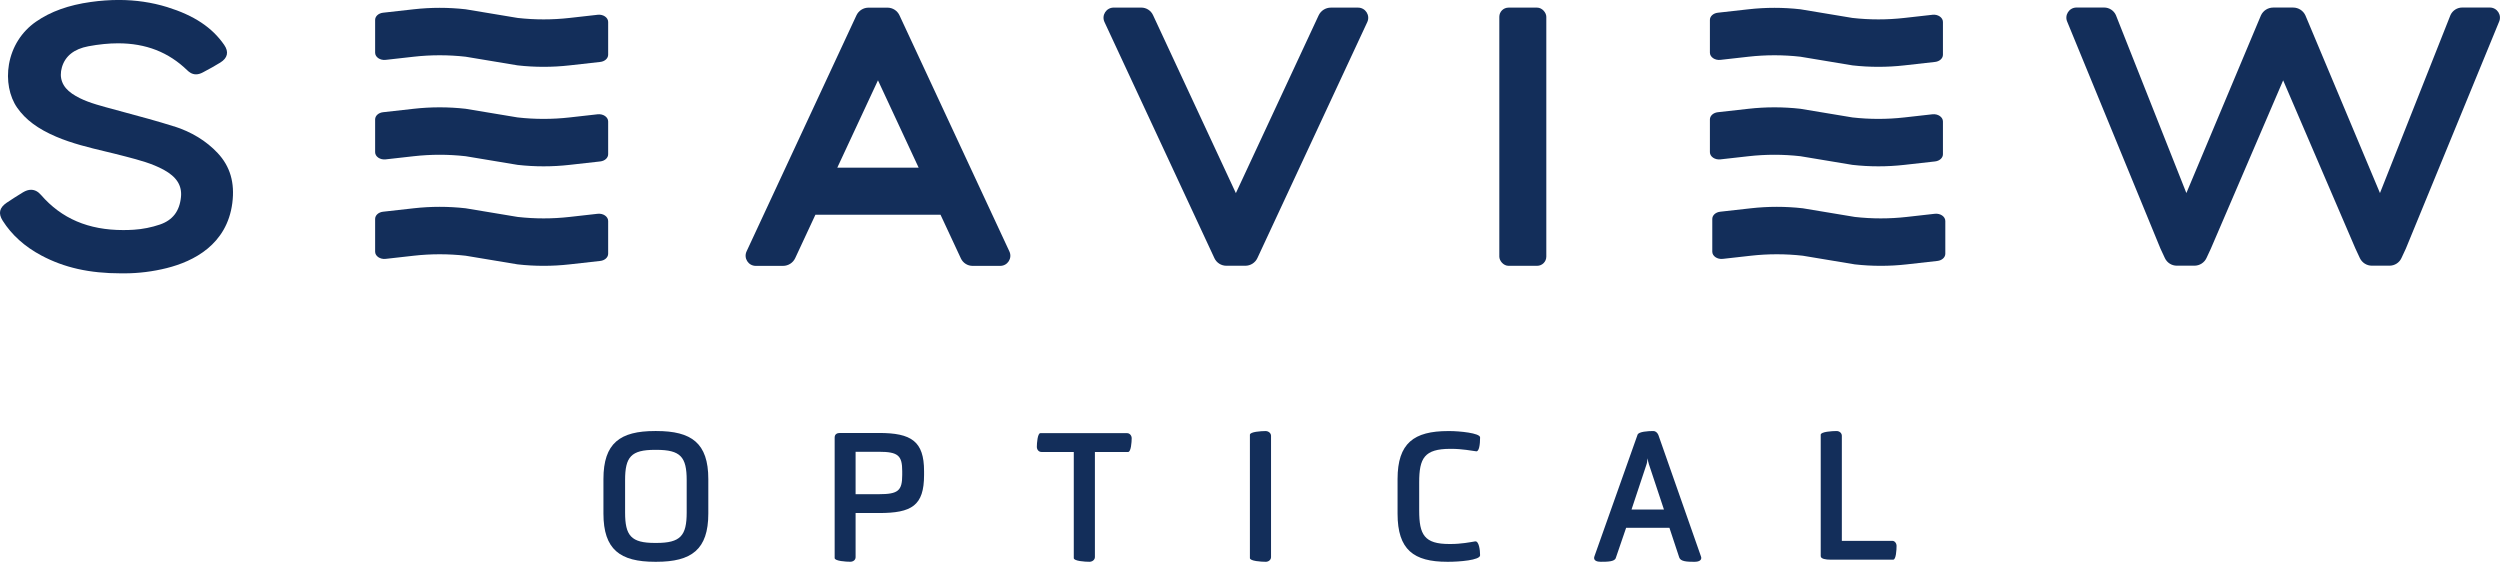 <svg xmlns="http://www.w3.org/2000/svg" id="Layer_1" viewBox="0 0 800 179.77"><defs><style>.cls-1{fill:#132e5a;}</style></defs><path class="cls-1" d="M55.66,40.44c-5.3-1.68-10.77-3.15-16.05-4.57-1.93-.52-3.86-1.04-5.78-1.57-4.06-1.12-7.68-2.22-10.78-4.34-3.11-2.13-4.23-5.05-3.23-8.46,1.05-3.58,3.89-5.83,8.44-6.69,3.36-.63,6.56-.95,9.51-.95,8.92,0,16.17,2.83,22.16,8.64.57.55,1.48,1.29,2.79,1.29.68,0,1.4-.2,2.19-.62,2.13-1.12,3.95-2.14,5.57-3.14,2.37-1.46,2.81-3.41,1.27-5.65-3.87-5.61-9.68-9.46-18.28-12.12-4.86-1.5-10.06-2.27-15.46-2.27-2.87,0-5.87.21-8.93.64-7.12.99-12.87,3.05-17.55,6.3-4.61,3.19-7.68,8.04-8.66,13.65-.88,5.07.1,10.27,2.63,13.89,2.68,3.84,6.64,6.78,12.47,9.27,5.09,2.17,10.54,3.48,15.8,4.74,1.87.45,3.8.91,5.68,1.41l.82.21c4.31,1.13,8.39,2.2,12.12,4.23,4.13,2.26,5.89,5.03,5.52,8.73-.45,4.53-2.66,7.4-6.76,8.8-2.64.9-5.51,1.47-8.28,1.65-1.17.08-2.32.11-3.44.11-11.14,0-19.74-3.67-26.3-11.23-.97-1.12-2.02-1.66-3.21-1.66-.82,0-1.66.27-2.56.81-1.92,1.17-3.63,2.26-5.23,3.34-2.34,1.59-2.75,3.41-1.27,5.74,2.88,4.55,7.04,8.3,12.38,11.14,7.3,3.89,15.39,5.71,25.45,5.71.18,0,.37,0,.52,0,.24,0,.47,0,.71,0,4.4,0,9.04-.58,13.43-1.68,8.62-2.16,19.27-7.53,20.99-20.81.84-6.51-.69-11.74-4.69-16.01-3.64-3.88-8.35-6.76-14-8.56Z"></path><rect class="cls-1" x="479.78" y="2.44" width="15.04" height="82.62" rx="2.94" ry="2.94"></rect><path class="cls-1" d="M191.25,4.73l-8.99,1.01c-5.51.62-11.1.62-16.61,0l-16.65-2.77c-5.51-.62-11.1-.62-16.61,0l-9.82,1.1c-1.45.16-2.53,1.14-2.53,2.3v10.49c0,1.41,1.59,2.5,3.36,2.3l8.99-1.01c5.51-.62,11.1-.62,16.61,0l16.65,2.77c5.51.62,11.1.62,16.61,0l9.82-1.1c1.45-.16,2.53-1.14,2.53-2.3V7.02c0-1.41-1.59-2.5-3.36-2.3Z"></path><path class="cls-1" d="M191.25,68.41l-8.99,1.01c-5.51.62-11.1.62-16.61,0l-16.65-2.77c-5.51-.62-11.1-.62-16.61,0l-9.82,1.1c-1.45.16-2.53,1.14-2.53,2.3v10.49c0,1.41,1.59,2.5,3.36,2.3l8.99-1.01c5.51-.62,11.1-.62,16.61,0l16.65,2.77c5.51.62,11.1.62,16.61,0l9.82-1.1c1.45-.16,2.53-1.14,2.53-2.3v-10.49c0-1.41-1.59-2.5-3.36-2.3Z"></path><path class="cls-1" d="M191.25,36.57l-8.99,1.01c-5.51.62-11.1.62-16.61,0l-16.65-2.77c-5.51-.62-11.1-.62-16.61,0l-9.82,1.1c-1.45.16-2.53,1.14-2.53,2.3v10.49c0,1.41,1.59,2.5,3.36,2.3l8.99-1.01c5.51-.62,11.1-.62,16.61,0l16.65,2.77c5.51.62,11.1.62,16.61,0l9.82-1.1c1.45-.16,2.53-1.14,2.53-2.3v-10.49c0-1.41-1.59-2.5-3.36-2.3Z"></path><path class="cls-1" d="M618.38,4.73l-8.99,1.01c-5.51.62-11.1.62-16.61,0l-16.65-2.77c-5.51-.62-11.1-.62-16.61,0l-9.82,1.1c-1.45.16-2.53,1.14-2.53,2.3v10.49c0,1.41,1.59,2.5,3.36,2.3l8.99-1.01c5.51-.62,11.1-.62,16.61,0l16.65,2.77c5.51.62,11.1.62,16.61,0l9.82-1.1c1.45-.16,2.53-1.14,2.53-2.3V7.02c0-1.41-1.59-2.5-3.36-2.3Z"></path><path class="cls-1" d="M619.14,68.41l-8.99,1.01c-5.51.62-11.1.62-16.61,0l-16.65-2.77c-5.51-.62-11.1-.62-16.61,0l-9.82,1.1c-1.45.16-2.53,1.14-2.53,2.3v10.49c0,1.41,1.59,2.5,3.36,2.3l8.99-1.01c5.51-.62,11.1-.62,16.61,0l16.65,2.77c5.51.62,11.1.62,16.61,0l9.82-1.1c1.45-.16,2.53-1.14,2.53-2.3v-10.49c0-1.41-1.59-2.5-3.36-2.3Z"></path><path class="cls-1" d="M618.38,36.57l-8.99,1.01c-5.51.62-11.1.62-16.61,0l-16.65-2.77c-5.51-.62-11.1-.62-16.61,0l-9.82,1.1c-1.45.16-2.53,1.14-2.53,2.3v10.49c0,1.41,1.59,2.5,3.36,2.3l8.99-1.01c5.51-.62,11.1-.62,16.61,0l16.65,2.77c5.51.62,11.1.62,16.61,0l9.82-1.1c1.45-.16,2.53-1.14,2.53-2.3v-10.49c0-1.41-1.59-2.5-3.36-2.3Z"></path><path class="cls-1" d="M434.58,2.44h-8.71c-1.68,0-3.2.97-3.91,2.49l-26.48,56.87-26.52-56.98c-.68-1.46-2.14-2.39-3.75-2.39h-8.84c-2.37,0-3.94,2.46-2.94,4.61l33.77,72.54,1.41,3.03c.69,1.48,2.18,2.43,3.82,2.43h6.08c1.65,0,3.16-.96,3.86-2.46l1.4-3.01L437.53,7.07c1-2.16-.57-4.63-2.95-4.63Z"></path><path class="cls-1" d="M289.23,7.91l-1.41-3.03c-.69-1.48-2.18-2.43-3.82-2.43h-6.08c-1.65,0-3.16.96-3.86,2.46l-1.4,3.01-33.76,72.53c-1,2.16.57,4.63,2.95,4.63h8.71c1.68,0,3.2-.97,3.91-2.49l6.46-13.87h40.04l6.51,13.97c.68,1.46,2.14,2.39,3.75,2.39h8.84c2.37,0,3.94-2.46,2.94-4.61L289.23,7.91ZM267.93,53.66l13.02-27.96,13.02,27.96h-26.03Z"></path><path class="cls-1" d="M796.75,2.41h-8.84c-1.61,0-3.07.93-3.75,2.39l-22.57,56.98-22.96-54.71-.91-2.16c-.71-1.52-2.23-2.49-3.91-2.49h-6.39c-1.68,0-3.2.97-3.91,2.49l-.91,2.16-22.96,54.71-22.57-56.98c-.68-1.46-2.14-2.39-3.75-2.39h-8.84c-2.37,0-3.94,2.46-2.94,4.61l29.81,72.54,1.41,3.03c.69,1.48,2.18,2.43,3.82,2.43h5.64c1.65,0,3.16-.96,3.86-2.46l1.4-3.01,23.13-53.84,23.13,53.84,1.4,3.01c.7,1.5,2.2,2.46,3.86,2.46h5.64c1.64,0,3.13-.95,3.82-2.43l1.41-3.03,29.81-72.54c1-2.15-.57-4.61-2.94-4.61Z"></path><path class="cls-1" d="M209.6,179.77c-11.15,0-16.5-3.89-16.5-15.43v-11.04c0-11.54,5.35-15.37,16.5-15.37h.45c11.21,0,16.61,3.83,16.61,15.37v11.04c0,11.54-5.41,15.43-16.61,15.43h-.45ZM200.03,164c0,7.43,1.91,9.74,9.57,9.74h.45c7.72,0,9.69-2.31,9.69-9.74v-10.36c0-7.43-1.97-9.69-9.69-9.69h-.45c-7.66,0-9.57,2.25-9.57,9.69v10.36Z"></path><path class="cls-1" d="M267.09,140.01c0-1.13.84-1.46,1.69-1.46h12.5c10.36,0,14.42,2.65,14.42,12.22v1.24c0,9.8-3.94,12.16-14.42,12.16h-7.49v14.13c0,.9-.79,1.46-1.69,1.46-1.35,0-5.01-.23-5.01-1.18v-38.57ZM273.79,144.57v13.57h7.49c6.14,0,7.43-1.13,7.43-6.14v-1.24c0-4.96-1.3-6.19-7.43-6.19h-7.49Z"></path><path class="cls-1" d="M350.37,178.25c0,.9-.84,1.52-1.75,1.52-1.41,0-5.01-.23-5.01-1.18v-33.96h-10.36c-.84,0-1.46-.73-1.46-1.63,0-1.18.23-4.39,1.13-4.39h27.76c.79,0,1.46.73,1.46,1.63,0,1.24-.23,4.39-1.13,4.39h-10.64v33.62Z"></path><path class="cls-1" d="M404.98,179.77c-1.35,0-5.01-.23-5.01-1.18v-39.47c0-.96,3.66-1.18,5.01-1.18.96,0,1.75.68,1.75,1.52v38.8c0,.9-.79,1.52-1.75,1.52Z"></path><path class="cls-1" d="M454.14,163.38c0,7.72,1.63,10.7,9.63,10.7h.45c3.32,0,6.19-.56,7.83-.84,1.18-.17,1.58,2.7,1.58,4.45,0,1.58-6.76,2.08-10.08,2.08h-.45c-10.7,0-15.88-3.83-15.88-15.37v-11.09c0-11.54,5.24-15.37,16.22-15.37h.45c2.98,0,9.74.62,9.74,2.03,0,2.36-.34,4.56-1.24,4.45-1.24-.17-4.62-.79-7.83-.79h-.45c-8.33,0-9.97,2.98-9.97,10.7v9.07Z"></path><path class="cls-1" d="M534.21,168.9h-13.85l-3.32,9.69c-.39,1.13-2.59,1.18-4.79,1.18-1.07,0-2.14-.28-2.14-1.24,0-.17.06-.28.11-.51l13.8-38.91c.34-1.01,3.43-1.18,5.07-1.18.62,0,1.24.45,1.58,1.24l13.63,38.86c.06.23.11.34.11.51,0,.96-1.18,1.24-2.14,1.24-2.48,0-4.45-.11-4.9-1.35l-3.15-9.52ZM522.1,163.04h10.36l-4.79-14.42c-.23-.62-.34-1.35-.45-1.97-.11.62-.11,1.35-.34,1.97l-4.79,14.42Z"></path><path class="cls-1" d="M585.67,179.09c-1.35,0-3.04-.23-3.04-1.13v-38.85c0-.96,3.66-1.18,5.07-1.18.96,0,1.69.68,1.69,1.52v33.62h16.16c.73,0,1.35.73,1.35,1.63,0,1.24-.17,4.39-1.07,4.39h-20.16Z"></path></svg>